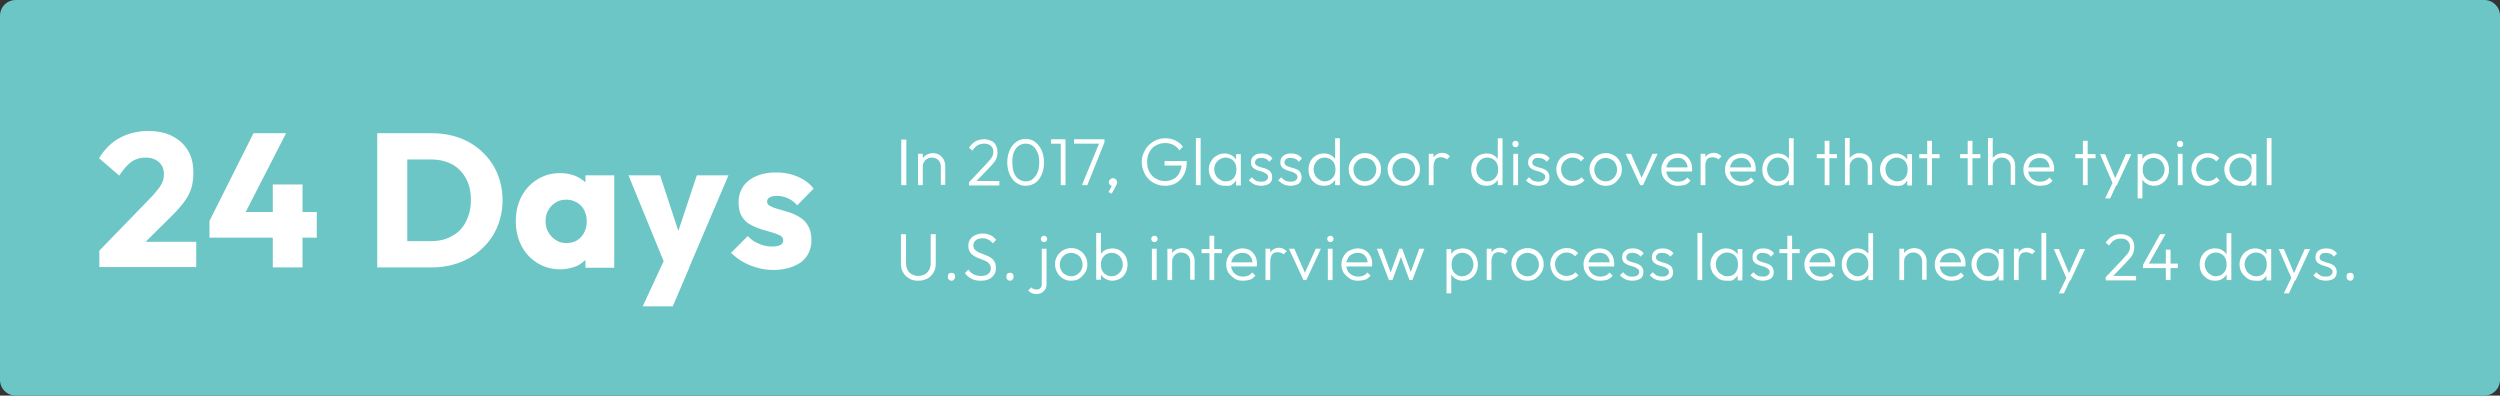<svg xmlns="http://www.w3.org/2000/svg" xmlns:xlink="http://www.w3.org/1999/xlink" viewBox="0 0 790 125" xmlns:v="https://vecta.io/nano"><rect x="0" y="0" width="790" height="125" fill="#333333" stroke="none"/><path d="M5,0h780c2.8,0,5,2.2,5,5v115c0,2.8-2.2,5-5,5H5c-2.8,0-5-2.2-5-5V5C0,2.2,2.2,0,5,0z" fill="#6dc6c6"/><path d="M31.4 79.2l16.3-16.8c1-1 1.7-2 2.4-2.8.6-.8 1.1-1.6 1.3-2.3.3-.7.4-1.5.4-2.2 0-1.6-.5-2.9-1.6-3.9-1.1-.9-2.4-1.4-4.1-1.4s-3.2.4-4.5 1.3-2.6 2.4-3.9 4.4L31.3 50c1.7-2.8 3.9-5 6.5-6.4s5.6-2.2 9-2.2c2.9 0 5.5.5 7.6 1.6 2.2 1.1 3.8 2.6 5 4.6s1.7 4.3 1.7 7c0 1.7-.2 3.3-.6 4.7s-1.1 2.8-2.1 4.2-2.3 2.9-3.9 4.5L43.1 79.3l-11.7-.1zm0 5.3v-5.3l8-2.8H62v8H31.4zm34.8-14.7l13.9-27.7h10.3L76.2 69.8h-10zm0 5.3v-5.3l3.1-2.8h30.8v8.1H66.2zm20 9.4V58.3h9.4v26.2h-9.4zm33 0V42.1h9.5v42.4h-9.5zm6.5 0v-8.3h10.4c2.6 0 4.8-.5 6.7-1.6 1.9-1 3.4-2.5 4.4-4.5 1-1.9 1.6-4.2 1.6-6.9 0-2.6-.5-4.9-1.6-6.9-1.1-1.9-2.5-3.4-4.4-4.4s-4.1-1.5-6.6-1.5h-10.7v-8.3h10.9c3.2 0 6.1.5 8.9 1.5 2.7 1 5.1 2.5 7.1 4.4s3.6 4.1 4.7 6.7 1.7 5.4 1.7 8.6c0 3.1-.6 5.9-1.7 8.5s-2.7 4.8-4.7 6.7-4.4 3.4-7 4.4c-2.7 1-5.6 1.6-8.8 1.6h-10.9zm51.2.6c-2.6 0-5-.7-7.1-2s-3.8-3.1-5-5.4-1.8-4.9-1.8-7.8.6-5.5 1.8-7.8 2.9-4.1 5-5.4 4.5-2 7.2-2c2 0 3.7.4 5.3 1.1 1.6.8 2.9 1.8 3.9 3.2a8.34 8.34 0 0 1 1.7 4.6v12.6a8.34 8.34 0 0 1-1.7 4.6c-1 1.3-2.3 2.4-3.8 3.2-1.7.7-3.5 1.1-5.5 1.1zm2-8.3c2 0 3.5-.6 4.7-1.9s1.8-2.9 1.8-5c0-1.3-.3-2.5-.8-3.5s-1.3-1.8-2.3-2.4-2.1-.9-3.4-.9c-1.2 0-2.4.3-3.3.9-1 .6-1.8 1.4-2.3 2.4-.6 1-.9 2.2-.9 3.5s.3 2.5.9 3.5 1.4 1.9 2.3 2.4c.9.7 2 1 3.3 1zm6.1 7.7v-7.9l1.4-7.1-1.4-7v-7.1h9.1v29.2H185zm25.6.2l-12-29.3h10l7.6 23.2h-3.7l7.7-23.2h10l-12.5 29.3h-7.1zm-7.5 12.1l8.8-19 5.9 6.8-5.2 12.2h-9.5zm41.3-11.5c-1.7 0-3.4-.2-5.1-.7s-3.2-1.1-4.6-1.9-2.6-1.8-3.7-2.8l5.3-5.3c1 1 2.1 1.9 3.5 2.4 1.3.6 2.7.9 4.4.9 1 0 1.8-.2 2.4-.5s.9-.8.9-1.4c0-.7-.3-1.2-1-1.6-.7-.3-1.6-.7-2.7-1l-3.4-1c-1.2-.4-2.3-.9-3.4-1.5s-2-1.5-2.6-2.6c-.7-1.1-1-2.6-1-4.4 0-1.9.5-3.5 1.4-4.9s2.3-2.5 4.1-3.3 3.9-1.2 6.3-1.2 4.7.4 6.8 1.3 3.8 2.1 5.1 3.8l-5.2 5.3c-.9-1.1-2-1.9-3.1-2.3-1.1-.5-2.2-.7-3.3-.7-1 0-1.8.2-2.3.5s-.8.7-.8 1.3.3 1.1 1 1.4c.7.4 1.6.7 2.6 1l3.4 1c1.2.4 2.3.9 3.4 1.6s2 1.6 2.6 2.8c.7 1.1 1 2.6 1 4.5 0 2.8-1.1 5.1-3.2 6.8-2.3 1.6-5.2 2.5-8.8 2.5z" enable-background="new" fill="#fff"/><g enable-background="new" fill="#fff"><path d="M284.8 58.5V44.1h1.6v14.4h-1.6z"/><use xlink:href="#B"/><path d="M306.2 57.6l5.3-5.6 1.5-1.7c.3-.4.6-.9.7-1.2.1-.4.2-.8.2-1.1 0-.8-.3-1.5-.8-1.9-.5-.5-1.2-.7-2.1-.7a4.65 4.65 0 0 0-2.1.5c-.6.4-1.1.9-1.6 1.7l-1.1-.9c.6-.9 1.3-1.6 2-2a5.68 5.68 0 0 1 2.7-.7c.9 0 1.6.2 2.3.5a2.94 2.94 0 0 1 1.5 1.4c.3.6.5 1.3.5 2.2 0 .6-.1 1.1-.2 1.6-.2.5-.4 1-.8 1.5a20.93 20.93 0 0 1-1.6 1.8l-4.5 4.7-1.9-.1zm0 .9v-.9l1.3-.4h8.3v1.4h-9.6zm17.9.2c-1.1 0-2-.3-2.9-.9s-1.6-1.5-2.1-2.6-.8-2.4-.8-3.9.3-2.8.8-3.9 1.2-2 2.1-2.6 1.8-.9 2.9-.9 2.1.3 2.9.9a6.89 6.89 0 0 1 2.1 2.6c.5 1.1.8 2.4.8 4 0 1.5-.3 2.8-.8 3.9s-1.2 2-2.1 2.6c-.9.5-1.8.8-2.9.8zm0-1.4c.8 0 1.6-.2 2.2-.7s1.1-1.1 1.5-2 .6-2 .6-3.3-.2-2.4-.6-3.2c-.4-.9-.9-1.6-1.5-2-.6-.5-1.4-.7-2.2-.7s-1.5.2-2.2.7-1.1 1.1-1.5 2-.5 2-.5 3.2c0 1.3.2 2.4.5 3.3.4.9.9 1.6 1.5 2s1.4.7 2.2.7zm8-11.9V44h4.4v1.4h-4.4zm3.1 13.1V44.1h1.5v14.4h-1.5zm4.2-13.1V44h9.6v1l-.7.4h-8.9zm2.5 13.1l5.6-13.6 1.5.1-5.4 13.5h-1.7zm8.4 2.2l1.2-2.3.5-.1c-.1.1-.1.2-.2.3s-.2.1-.4.1c-.3 0-.5-.1-.7-.3s-.3-.5-.3-.8.1-.6.4-.9c.2-.2.5-.4.9-.4.3 0 .6.1.9.4.2.2.4.5.4.9 0 .1 0 .3-.1.5 0 .2-.2.4-.3.7l-1.3 2.4-1-.5zm17.8-2c-1 0-2-.2-2.9-.6s-1.7-.9-2.3-1.6a6.08 6.08 0 0 1-1.5-2.4c-.4-.9-.6-1.9-.6-2.9s.2-2 .6-2.9.9-1.7 1.6-2.4 1.4-1.2 2.3-1.6 1.9-.6 2.9-.6c1.2 0 2.2.2 3.2.7s1.8 1.1 2.4 2l-1.1 1.1c-.5-.7-1.1-1.3-1.9-1.7s-1.7-.6-2.6-.6c-1.1 0-2.1.3-3 .8s-1.5 1.2-2 2.1-.7 1.9-.7 3.1c0 1.1.2 2.2.7 3.1s1.1 1.6 2 2.1c.8.5 1.8.8 2.9.8s2-.2 2.8-.7c.8-.4 1.4-1.1 1.8-1.9a6.64 6.64 0 0 0 .7-3l.9.7H368v-1.4h7v.2c0 1.6-.3 3-.9 4.1s-1.4 2-2.4 2.6-2.2.9-3.6.9zm9.8-.2V43.6h1.5v14.9h-1.5z"/><use xlink:href="#C"/><path d="M398.5 58.7c-.5 0-1-.1-1.5-.2s-.9-.4-1.3-.6l-1.1-.9 1-1c.4.5.8.8 1.3 1.1s1.1.3 1.7.3 1.2-.1 1.5-.4c.4-.3.6-.6.6-1s-.1-.7-.4-1l-1-.6c-.4-.1-.9-.3-1.3-.4-.5-.1-.9-.3-1.3-.5s-.8-.5-1-.8c-.3-.4-.4-.8-.4-1.4s.1-1 .4-1.5c.3-.4.7-.7 1.2-1 .5-.2 1.1-.3 1.8-.3s1.4.1 2 .4 1.1.7 1.4 1.2l-1 1c-.3-.4-.6-.7-1.1-.9s-.9-.3-1.5-.3-1.1.1-1.4.4c-.3.2-.5.6-.5 1s.1.7.4.9.6.4 1 .5.9.3 1.3.4c.5.1.9.3 1.3.5s.8.5 1 .9c.3.4.4.9.4 1.5 0 .9-.3 1.6-1 2.1-.6.3-1.4.6-2.5.6zm9.3 0c-.5 0-1-.1-1.5-.2s-.9-.4-1.3-.6l-1.1-.9 1-1c.4.5.8.8 1.3 1.1.5.2 1.1.3 1.7.3s1.2-.1 1.5-.4c.4-.3.6-.6.6-1s-.1-.7-.4-1l-1-.6c-.4-.1-.9-.3-1.3-.4s-.9-.3-1.3-.5-.8-.5-1-.8c-.3-.4-.4-.8-.4-1.4s.1-1 .4-1.5c.3-.4.7-.7 1.2-1 .5-.2 1.1-.3 1.8-.3s1.4.1 2 .4 1.1.7 1.4 1.2l-1 1c-.3-.4-.6-.7-1.1-.9-.4-.2-.9-.3-1.5-.3s-1.1.1-1.4.4c-.3.2-.5.6-.5 1s.1.7.4.9.6.4 1 .5.8.3 1.3.4.9.3 1.3.5.8.5 1 .9.4.9.4 1.5c0 .9-.3 1.6-1 2.1-.5.3-1.4.6-2.5.6zm10.5 0c-.9 0-1.8-.2-2.5-.7-.7-.4-1.3-1.1-1.7-1.8-.4-.8-.6-1.6-.6-2.6s.2-1.9.6-2.6c.4-.8 1-1.4 1.7-1.8.7-.5 1.6-.7 2.5-.7.7 0 1.4.1 2 .4s1.1.7 1.5 1.2.6 1.2.7 1.9v3.1c-.1.7-.3 1.3-.7 1.9-.4.5-.9 1-1.5 1.3s-1.3.4-2 .4zm.3-1.4c.7 0 1.3-.2 1.8-.5s.9-.8 1.2-1.3c.3-.6.4-1.2.4-1.9s-.1-1.4-.4-2a3.04 3.04 0 0 0-1.2-1.3c-.5-.3-1.1-.5-1.8-.5s-1.3.2-1.8.5-.9.8-1.2 1.3c-.3.6-.5 1.2-.5 1.9s.2 1.4.5 1.9c.3.6.7 1 1.3 1.3.4.4 1 .6 1.7.6zm4.8 1.2h-1.5v-2.6l.3-2.4-.3-2.4v-7.4h1.5v14.8zm7.9.2c-1 0-1.8-.2-2.6-.7s-1.4-1.1-1.8-1.9c-.5-.8-.7-1.7-.7-2.6 0-1 .2-1.8.7-2.6s1.1-1.4 1.8-1.8c.8-.5 1.6-.7 2.6-.7s1.8.2 2.6.7c.8.4 1.4 1.1 1.8 1.8.5.8.7 1.6.7 2.6s-.2 1.9-.7 2.6c-.5.8-1.1 1.4-1.8 1.9-.8.5-1.7.7-2.6.7zm0-1.4c.7 0 1.3-.2 1.8-.5a4.04 4.04 0 0 0 1.3-1.3c.3-.5.5-1.2.5-1.9s-.2-1.3-.5-1.9-.7-1-1.3-1.3-1.2-.5-1.8-.5-1.3.2-1.8.5a4.04 4.04 0 0 0-1.3 1.3c-.3.5-.5 1.2-.5 1.9s.2 1.4.5 1.9c.3.6.7 1 1.3 1.3.5.3 1.1.5 1.8.5zm12.3 1.4c-1 0-1.8-.2-2.6-.7s-1.4-1.1-1.8-1.9c-.5-.8-.7-1.7-.7-2.6 0-1 .2-1.8.7-2.6s1.1-1.4 1.8-1.8c.8-.5 1.6-.7 2.6-.7s1.8.2 2.6.7c.8.4 1.4 1.1 1.8 1.8.5.8.7 1.6.7 2.6s-.2 1.9-.7 2.6c-.5.8-1.1 1.4-1.8 1.9-.8.5-1.6.7-2.6.7zm0-1.4c.7 0 1.3-.2 1.8-.5a4.04 4.04 0 0 0 1.3-1.3c.3-.5.5-1.2.5-1.9s-.2-1.3-.5-1.9-.7-1-1.3-1.3-1.2-.5-1.8-.5-1.3.2-1.8.5a4.04 4.04 0 0 0-1.3 1.3c-.3.5-.5 1.2-.5 1.9s.2 1.4.5 1.9c.3.6.7 1 1.3 1.3.5.3 1.1.5 1.8.5z"/><use xlink:href="#D"/><path d="M469.7 58.7c-.9 0-1.8-.2-2.5-.7s-1.3-1.1-1.7-1.8c-.4-.8-.6-1.6-.6-2.6s.2-1.9.6-2.6c.4-.8 1-1.4 1.7-1.8s1.6-.7 2.5-.7c.7 0 1.4.1 2 .4s1.1.7 1.5 1.2.6 1.2.7 1.9v3.1c-.1.7-.3 1.3-.7 1.9-.4.5-.9 1-1.5 1.3s-1.2.4-2 .4zm.3-1.4c.7 0 1.3-.2 1.8-.5s.9-.8 1.2-1.3c.3-.6.4-1.2.4-1.9s-.1-1.4-.4-2a3.04 3.04 0 0 0-1.2-1.3c-.5-.3-1.1-.5-1.8-.5s-1.3.2-1.8.5-.9.8-1.2 1.3c-.3.6-.5 1.2-.5 1.9s.2 1.4.5 1.9c.3.6.7 1 1.3 1.3.4.4 1 .6 1.7.6zm4.8 1.2h-1.5v-2.6l.3-2.4-.3-2.4v-7.4h1.5v14.8zm4.1-12c-.3 0-.5-.1-.7-.3a1.08 1.08 0 0 1-.3-.7c0-.3.1-.5.3-.7s.4-.3.7-.3.6.1.7.3c.2.2.3.4.3.7s-.1.5-.3.7c-.1.2-.3.3-.7.3zm-.7 12v-9.9h1.5v9.9h-1.5zm7.9.2c-.5 0-1-.1-1.5-.2s-.9-.4-1.3-.6-.8-.6-1.1-.9l1-1c.4.5.8.8 1.3 1.1.5.2 1.1.3 1.7.3s1.2-.1 1.5-.4.6-.6.6-1-.1-.7-.4-1l-1-.6c-.4-.1-.9-.3-1.3-.4-.5-.1-.9-.3-1.3-.5s-.8-.5-1-.8c-.3-.4-.4-.8-.4-1.4s.1-1 .4-1.5c.3-.4.7-.7 1.2-1 .5-.2 1.1-.3 1.8-.3s1.4.1 2 .4 1.1.7 1.4 1.2l-1 1c-.3-.4-.6-.7-1.1-.9s-.9-.3-1.5-.3-1.1.1-1.4.4-.5.6-.5 1 .1.7.4.9.6.4 1 .5.9.3 1.3.4c.5.1.9.3 1.3.5s.8.5 1 .9c.3.4.4.9.4 1.5 0 .9-.3 1.6-1 2.1-.5.3-1.4.6-2.5.6zm10.8 0c-1 0-1.8-.2-2.6-.7s-1.4-1.1-1.8-1.9-.7-1.7-.7-2.6.2-1.8.7-2.6c.4-.8 1.1-1.4 1.8-1.8.8-.4 1.6-.7 2.6-.7.8 0 1.5.1 2.1.4s1.2.7 1.6 1.2l-1 1a2.73 2.73 0 0 0-1.2-.9c-.5-.2-1-.3-1.5-.3-.7 0-1.3.2-1.8.5a4.04 4.04 0 0 0-1.3 1.3c-.3.6-.5 1.2-.5 1.9s.2 1.4.5 1.9c.3.6.7 1 1.3 1.3.5.3 1.2.5 1.8.5s1.1-.1 1.6-.3a2.73 2.73 0 0 0 1.2-.9l1 1c-.5.5-1 .9-1.7 1.2s-1.3.5-2.1.5zm10.5 0c-1 0-1.8-.2-2.6-.7s-1.4-1.1-1.8-1.9-.7-1.7-.7-2.6c0-1 .2-1.8.7-2.6s1.1-1.4 1.8-1.8a5.28 5.28 0 0 1 2.6-.7c1 0 1.8.2 2.6.7.8.4 1.4 1.1 1.8 1.8.5.8.7 1.6.7 2.6s-.2 1.9-.7 2.6c-.5.8-1.1 1.4-1.8 1.9s-1.6.7-2.6.7zm0-1.4c.7 0 1.3-.2 1.8-.5a4.04 4.04 0 0 0 1.3-1.3c.3-.6.5-1.2.5-1.9s-.2-1.3-.5-1.9-.7-1-1.3-1.3-1.2-.5-1.8-.5c-.7 0-1.3.2-1.8.5a4.04 4.04 0 0 0-1.3 1.3c-.3.6-.5 1.2-.5 1.9s.2 1.4.5 1.9c.3.6.7 1 1.3 1.3.5.3 1.2.5 1.8.5zm10.9 1.2l-4.6-9.9h1.7l3.8 8.6h-.9l3.9-8.6h1.6l-4.6 9.9h-.9z"/><use xlink:href="#E"/><path d="M537.4 58.5v-9.9h1.5v9.9h-1.5zm1.4-5.8l-.6-.3c0-1.3.3-2.3.9-3s1.4-1.1 2.5-1.1c.5 0 .9.1 1.3.3a4.44 4.44 0 0 1 1.1.8l-1 1c-.2-.3-.5-.4-.8-.5s-.6-.2-1-.2c-.8 0-1.4.2-1.8.7-.3.7-.6 1.4-.6 2.3zm11.5 6c-1 0-1.9-.2-2.6-.7-.8-.4-1.4-1.1-1.9-1.8-.5-.8-.7-1.7-.7-2.6 0-1 .2-1.8.7-2.6.4-.8 1-1.4 1.8-1.8s1.6-.7 2.6-.7c.9 0 1.7.2 2.4.6s1.2 1 1.6 1.7.6 1.6.6 2.5v.4c0 .1 0 .3-.1.5h-8.5v-1.3h7.7l-.5.5c0-.7-.1-1.3-.4-1.9-.3-.5-.6-.9-1.1-1.2s-1.1-.4-1.7-.4c-.7 0-1.3.2-1.9.5a3.04 3.04 0 0 0-1.2 1.3c-.3.6-.5 1.2-.5 1.9 0 .8.2 1.4.5 2s.8 1 1.3 1.3c.6.3 1.2.5 2 .5.6 0 1.1-.1 1.6-.3s.9-.5 1.3-1l1 1c-.5.6-1 1-1.7 1.3-.8.2-1.5.3-2.3.3zm11.4 0c-.9 0-1.8-.2-2.5-.7s-1.3-1.1-1.7-1.8c-.4-.8-.6-1.6-.6-2.6s.2-1.9.6-2.6c.4-.8 1-1.4 1.7-1.8s1.6-.7 2.5-.7c.7 0 1.4.1 2 .4s1.1.7 1.5 1.2.6 1.2.7 1.9v3.1c-.1.7-.3 1.3-.7 1.9-.4.5-.9 1-1.5 1.3s-1.3.4-2 .4zm.2-1.4c.7 0 1.3-.2 1.8-.5s.9-.8 1.2-1.3c.3-.6.4-1.2.4-1.9s-.1-1.4-.4-2a3.04 3.04 0 0 0-1.2-1.3c-.5-.3-1.1-.5-1.8-.5s-1.3.2-1.8.5-.9.8-1.2 1.3c-.3.6-.5 1.2-.5 1.9s.2 1.4.5 1.9c.3.6.7 1 1.3 1.3.4.4 1.1.6 1.7.6zm4.9 1.2h-1.5v-2.6l.3-2.4-.3-2.4v-7.4h1.5v14.8zm7.3-8.5v-1.3h6.4V50h-6.4zm2.5 8.5v-14h1.5v14h-1.5zm6.4 0V43.6h1.5v14.9H583zm7.2 0v-5.8c0-.9-.3-1.6-.8-2.1s-1.2-.8-2-.8c-.6 0-1.1.1-1.5.4a2.41 2.41 0 0 0-1 1c-.3.4-.4.9-.4 1.5l-.7-.4c0-.7.2-1.4.5-2s.8-1 1.4-1.4 1.3-.5 2-.5 1.4.2 2 .5 1 .8 1.4 1.4a4.65 4.65 0 0 1 .5 2.1v6h-1.4zm8.9.2c-.9 0-1.8-.2-2.5-.7a7.69 7.69 0 0 1-1.8-1.8c-.4-.8-.7-1.6-.7-2.6s.2-1.9.7-2.6c.4-.8 1-1.4 1.8-1.8s1.6-.7 2.5-.7c.8 0 1.4.2 2 .5s1.1.7 1.5 1.3.6 1.2.7 1.9v3.1c-.1.7-.3 1.3-.7 1.9s-.9 1-1.4 1.3-1.3.2-2.1.2zm.3-1.4c1 0 1.9-.3 2.5-1s.9-1.6.9-2.7c0-.7-.1-1.4-.4-2a3.04 3.04 0 0 0-1.2-1.3c-.5-.3-1.1-.5-1.8-.5s-1.3.2-1.8.5a4.04 4.04 0 0 0-1.3 1.3c-.3.6-.5 1.2-.5 1.9s.2 1.4.5 1.9c.3.6.7 1 1.3 1.3s1.1.6 1.8.6zm3.3 1.2v-2.6l.3-2.4-.3-2.4v-2.4h1.5v9.9h-1.5zm3.8-8.5v-1.3h6.4V50h-6.4zm2.5 8.5v-14h1.5v14H609zm10.4-8.5v-1.3h6.4V50h-6.4zm2.4 8.5v-14h1.5v14h-1.5zm6.4 0V43.6h1.5v14.9h-1.5zm7.2 0v-5.8c0-.9-.3-1.6-.8-2.1s-1.2-.8-2-.8c-.6 0-1.1.1-1.5.4a2.41 2.41 0 0 0-1 1c-.3.4-.4.9-.4 1.5l-.7-.4c0-.7.2-1.4.5-2s.8-1 1.4-1.4c.6-.3 1.3-.5 2-.5s1.4.2 2 .5 1 .8 1.4 1.4a4.65 4.65 0 0 1 .5 2.1v6h-1.4z"/><use xlink:href="#E" x="114.4"/><path d="M655.8 50v-1.3h6.4V50h-6.4zm2.4 8.5v-14h1.5v14h-1.5z"/><use xlink:href="#F"/><path d="M675.5 62.7v-14h1.5v2.5l-.3 2.4.3 2.4v6.7h-1.5zm5.1-4c-.8 0-1.4-.2-2-.5s-1.1-.7-1.5-1.3c-.4-.5-.6-1.2-.7-1.9v-3c.1-.7.3-1.4.7-1.9s.9-1 1.5-1.2 1.3-.4 2-.4c.9 0 1.7.2 2.5.7.7.5 1.3 1.1 1.7 1.8.4.8.6 1.7.6 2.6 0 1-.2 1.8-.6 2.6s-1 1.4-1.7 1.8c-.7.5-1.6.7-2.5.7zm-.2-1.4c.7 0 1.3-.2 1.8-.5a4.04 4.04 0 0 0 1.3-1.3c.3-.6.5-1.2.5-1.9s-.2-1.4-.5-1.9a3.04 3.04 0 0 0-1.2-1.3c-.5-.3-1.1-.5-1.8-.5s-1.3.2-1.8.5-.9.8-1.2 1.3c-.3.6-.4 1.2-.4 1.9s.1 1.4.4 1.9a3.04 3.04 0 0 0 1.2 1.3c.4.3 1 .5 1.7.5zm8.5-10.8c-.3 0-.5-.1-.7-.3a1.08 1.08 0 0 1-.3-.7c0-.3.1-.5.3-.7s.4-.3.7-.3.6.1.7.3c.2.2.3.4.3.7s-.1.5-.3.7-.3.3-.7.3zm-.7 12v-9.9h1.5v9.9h-1.5zm9.4.2c-1 0-1.8-.2-2.6-.7s-1.4-1.1-1.8-1.9-.7-1.7-.7-2.6.2-1.8.7-2.6c.4-.8 1.1-1.4 1.8-1.8.8-.4 1.6-.7 2.6-.7.8 0 1.5.1 2.1.4s1.2.7 1.6 1.2l-1 1a2.73 2.73 0 0 0-1.2-.9c-.5-.2-1-.3-1.5-.3-.7 0-1.3.2-1.8.5a4.04 4.04 0 0 0-1.3 1.3c-.3.6-.5 1.2-.5 1.9s.2 1.4.5 1.9c.3.6.7 1 1.3 1.3.5.3 1.2.5 1.8.5s1.1-.1 1.6-.3a2.73 2.73 0 0 0 1.2-.9l1 1c-.5.5-1 .9-1.7 1.2-.7.4-1.4.5-2.1.5zm10.3 0c-.9 0-1.8-.2-2.5-.7a7.69 7.69 0 0 1-1.8-1.8c-.4-.8-.7-1.6-.7-2.6s.2-1.9.7-2.6c.4-.8 1-1.4 1.8-1.8s1.6-.7 2.5-.7c.8 0 1.4.2 2 .5s1.1.7 1.5 1.3.6 1.2.7 1.9v3.1c-.1.7-.3 1.3-.7 1.9s-.9 1-1.4 1.3-1.3.2-2.1.2zm.2-1.4c1 0 1.9-.3 2.5-1s.9-1.6.9-2.7c0-.7-.1-1.4-.4-2a3.04 3.04 0 0 0-1.2-1.3c-.5-.3-1.1-.5-1.8-.5s-1.3.2-1.8.5a4.04 4.04 0 0 0-1.3 1.3c-.3.6-.5 1.2-.5 1.9s.2 1.4.5 1.9c.3.6.7 1 1.3 1.3s1.2.6 1.8.6zm3.4 1.2v-2.6l.3-2.4-.3-2.4v-2.4h1.5v9.9h-1.5zm4.8 0V43.6h1.5v14.9h-1.5z"/></g><g enable-background="new" fill="#fff"><path d="M290.1 88.7c-1.1 0-2-.2-2.8-.7s-1.5-1.1-1.9-1.9c-.5-.8-.7-1.7-.7-2.8V74h1.6v9.2a4.65 4.65 0 0 0 .5 2.1 3.16 3.16 0 0 0 1.4 1.4c.6.3 1.3.5 2 .5s1.4-.2 2-.5 1-.8 1.4-1.4a4.65 4.65 0 0 0 .5-2.1V74h1.6v9.3c0 1-.2 1.9-.7 2.8-.5.8-1.1 1.5-1.9 1.9a6.3 6.3 0 0 1-3 .7z"/><use xlink:href="#G"/><path d="M309.9 88.7c-1.1 0-2.1-.2-2.9-.6s-1.5-1-2.1-1.8l1.1-1.1c.5.7 1.1 1.2 1.7 1.5s1.4.5 2.3.5 1.7-.2 2.2-.6c.6-.4.9-1 .9-1.7 0-.6-.1-1-.4-1.4s-.6-.7-1-.9-.9-.4-1.4-.6l-1.5-.6c-.5-.2-1-.5-1.4-.8s-.8-.7-1-1.2c-.3-.5-.4-1.1-.4-1.8 0-.8.2-1.5.6-2 .4-.6.9-1 1.6-1.3s1.4-.5 2.3-.5 1.8.2 2.5.5a6.55 6.55 0 0 1 1.8 1.5l-1.1 1.1c-.4-.5-.9-1-1.5-1.2-.5-.3-1.1-.4-1.8-.4-.8 0-1.5.2-2 .6s-.8.9-.8 1.6c0 .5.1 1 .4 1.3s.6.6 1 .8.9.4 1.4.6l1.5.6c.5.2 1 .5 1.4.8s.8.7 1 1.2c.3.5.4 1.1.4 1.9 0 1.2-.4 2.2-1.3 2.9-.9.8-2 1.1-3.5 1.1z"/><use xlink:href="#G" x="18.5"/><path d="M327.5 92.9c-.6 0-1.1-.1-1.5-.3a4.44 4.44 0 0 1-1.1-.8l1-1c.2.3.4.4.7.5s.5.2.9.2c.5 0 .9-.1 1.2-.4s.5-.7.5-1.3V78.6h1.5v11.1c0 .7-.1 1.3-.4 1.7-.3.5-.7.8-1.1 1.1a3.53 3.53 0 0 1-1.7.4zm2.4-16.4c-.3 0-.5-.1-.7-.3a1.08 1.08 0 0 1-.3-.7c0-.3.1-.5.3-.7s.4-.3.7-.3.6.1.7.3c.2.2.3.4.3.7s-.1.5-.3.7-.4.3-.7.3zm8.6 12.2c-1 0-1.8-.2-2.6-.7s-1.4-1.1-1.8-1.9c-.5-.8-.7-1.7-.7-2.6 0-1 .2-1.8.7-2.6s1.1-1.4 1.8-1.8a5.28 5.28 0 0 1 2.6-.7c1 0 1.8.2 2.6.7.8.4 1.4 1.1 1.8 1.8.5.8.7 1.6.7 2.6s-.2 1.9-.7 2.6c-.5.8-1.1 1.4-1.8 1.9s-1.6.7-2.6.7zm0-1.4c.7 0 1.3-.2 1.8-.5a4.04 4.04 0 0 0 1.3-1.3c.3-.5.5-1.2.5-1.9s-.2-1.3-.5-1.9-.7-1-1.3-1.3-1.2-.5-1.8-.5-1.3.2-1.8.5a4.04 4.04 0 0 0-1.3 1.3c-.3.6-.5 1.2-.5 1.9s.2 1.4.5 1.9c.3.6.7 1 1.3 1.3.5.3 1.2.5 1.8.5zm7.9 1.2V73.6h1.5V81l-.3 2.4.3 2.4v2.6h-1.5zm5.1.2c-.8 0-1.4-.2-2-.5s-1.1-.7-1.5-1.3c-.4-.5-.6-1.2-.7-1.9v-3c.1-.7.3-1.4.7-1.9s.9-1 1.5-1.2 1.3-.4 2-.4c.9 0 1.7.2 2.5.7s1.3 1.1 1.7 1.8c.4.8.6 1.7.6 2.6 0 1-.2 1.8-.6 2.6s-1 1.4-1.7 1.8-1.6.7-2.5.7zm-.3-1.4c.7 0 1.3-.2 1.8-.5a4.04 4.04 0 0 0 1.3-1.3c.3-.6.5-1.2.5-1.9s-.2-1.4-.5-1.9a3.04 3.04 0 0 0-1.2-1.3c-.5-.3-1.1-.5-1.8-.5s-1.3.2-1.8.5-.9.8-1.2 1.3c-.3.6-.4 1.2-.4 1.9s.1 1.4.4 1.9a3.04 3.04 0 0 0 1.2 1.3c.5.3 1.1.5 1.7.5zm13.6-10.8c-.3 0-.5-.1-.7-.3a1.08 1.08 0 0 1-.3-.7c0-.3.1-.5.3-.7s.4-.3.7-.3.6.1.7.3c.2.2.3.4.3.7s-.1.5-.3.7-.4.3-.7.3zm-.8 12v-9.9h1.5v9.9H364z"/><use xlink:href="#B" x="78.8" y="30"/><path d="M379.7 80v-1.3h6.4V80h-6.4zm2.5 8.5v-14h1.5v14h-1.5zm10.5.2c-1 0-1.9-.2-2.6-.7s-1.4-1.1-1.9-1.8c-.5-.8-.7-1.7-.7-2.6 0-1 .2-1.8.7-2.6.4-.8 1-1.4 1.8-1.8s1.6-.7 2.6-.7c.9 0 1.7.2 2.4.6s1.2 1 1.6 1.7.6 1.6.6 2.5v.4c0 .1 0 .3-.1.5h-8.5v-1.3h7.7l-.5.5c0-.7-.1-1.3-.4-1.9-.3-.5-.6-.9-1.1-1.2s-1.1-.4-1.7-.4c-.7 0-1.3.2-1.9.5a3.04 3.04 0 0 0-1.2 1.3c-.3.6-.5 1.2-.5 1.9 0 .8.2 1.4.5 2s.8 1 1.3 1.3c.6.3 1.2.5 2 .5.6 0 1.1-.1 1.6-.3s.9-.5 1.3-1l1 1c-.5.6-1 1-1.7 1.3-.7.2-1.5.3-2.3.3z"/><use xlink:href="#D" x="-51.6" y="30"/><path d="M411.9 88.5l-4.6-9.9h1.7l3.8 8.6h-.9l3.9-8.6h1.6l-4.6 9.9h-.9zm8.5-12c-.3 0-.5-.1-.7-.3a1.08 1.08 0 0 1-.3-.7c0-.3.1-.5.3-.7s.4-.3.7-.3.6.1.7.3c.2.2.3.4.3.7s-.1.5-.3.7-.4.3-.7.3zm-.8 12v-9.9h1.5v9.9h-1.5zm9.5.2c-1 0-1.9-.2-2.6-.7s-1.4-1.1-1.9-1.8c-.5-.8-.7-1.7-.7-2.6 0-1 .2-1.8.7-2.6.4-.8 1-1.4 1.8-1.8s1.6-.7 2.6-.7c.9 0 1.7.2 2.4.6s1.2 1 1.6 1.7.6 1.6.6 2.5v.4c0 .1 0 .3-.1.5H425v-1.3h7.7l-.5.5c0-.7-.1-1.3-.4-1.9-.3-.5-.6-.9-1.1-1.2s-1.1-.4-1.7-.4c-.7 0-1.3.2-1.9.5a3.04 3.04 0 0 0-1.2 1.3c-.3.6-.5 1.2-.5 1.9 0 .8.2 1.4.5 2s.8 1 1.3 1.3c.6.3 1.2.5 2 .5.6 0 1.1-.1 1.6-.3s.9-.5 1.3-1l1 1c-.5.6-1 1-1.7 1.3-.8.2-1.6.3-2.3.3zm9.8-.2l-3.8-9.9h1.6l3 8.2h-.5l3-8.2h.9l3 8.2h-.6l3-8.2h1.6l-3.8 9.9h-.9l-3-8.1h.6l-3 8.1h-1.1zm18.2 4.2v-14h1.5v2.5l-.3 2.4.3 2.4v6.7h-1.5zm5.1-4c-.8 0-1.4-.2-2-.5s-1.1-.7-1.5-1.3-.6-1.2-.7-1.9v-3c.1-.7.3-1.4.7-1.9s.9-1 1.5-1.2 1.3-.4 2-.4c.9 0 1.7.2 2.5.7.7.5 1.3 1.1 1.7 1.8.4.8.6 1.7.6 2.6 0 1-.2 1.8-.6 2.6s-1 1.4-1.7 1.8c-.7.5-1.6.7-2.5.7zm-.2-1.4c.7 0 1.3-.2 1.8-.5a4.04 4.04 0 0 0 1.3-1.3c.3-.6.5-1.2.5-1.9s-.2-1.4-.5-1.9a3.04 3.04 0 0 0-1.2-1.3c-.5-.3-1.1-.5-1.8-.5s-1.3.2-1.8.5-.9.8-1.2 1.3c-.3.6-.4 1.2-.4 1.9s.1 1.4.4 1.9a3.04 3.04 0 0 0 1.2 1.3c.4.3 1 .5 1.7.5z"/><use xlink:href="#D" x="18.3" y="30"/><path d="M482.7 88.7c-1 0-1.8-.2-2.6-.7s-1.4-1.1-1.8-1.9-.7-1.7-.7-2.6c0-1 .2-1.8.7-2.6s1.1-1.4 1.8-1.8a5.28 5.28 0 0 1 2.6-.7c1 0 1.8.2 2.6.7.8.4 1.4 1.1 1.8 1.8.5.8.7 1.6.7 2.6s-.2 1.9-.7 2.6c-.5.8-1.1 1.4-1.8 1.9s-1.7.7-2.6.7zm0-1.4c.7 0 1.3-.2 1.8-.5a4.04 4.04 0 0 0 1.3-1.3c.3-.6.5-1.2.5-1.9s-.2-1.3-.5-1.9-.7-1-1.3-1.3-1.2-.5-1.8-.5c-.7 0-1.3.2-1.8.5a4.04 4.04 0 0 0-1.3 1.3c-.3.6-.5 1.2-.5 1.9s.2 1.4.5 1.9c.3.6.7 1 1.3 1.3.5.3 1.1.5 1.8.5zm12.3 1.4c-1 0-1.8-.2-2.6-.7s-1.4-1.1-1.8-1.9-.7-1.7-.7-2.6.2-1.8.7-2.6c.4-.8 1.1-1.4 1.8-1.8.8-.4 1.6-.7 2.6-.7.8 0 1.5.1 2.1.4s1.2.7 1.6 1.2l-1 1a2.73 2.73 0 0 0-1.2-.9c-.5-.2-1-.3-1.5-.3-.7 0-1.3.2-1.8.5a4.04 4.04 0 0 0-1.3 1.3c-.3.6-.5 1.2-.5 1.9s.2 1.4.5 1.9c.3.6.7 1 1.3 1.3.5.3 1.2.5 1.8.5s1.1-.1 1.6-.3a2.73 2.73 0 0 0 1.2-.9l1 1c-.5.5-1 .9-1.7 1.2-.6.4-1.3.5-2.1.5zm10.6 0c-1 0-1.9-.2-2.6-.7-.8-.4-1.4-1.1-1.9-1.8-.5-.8-.7-1.7-.7-2.6 0-1 .2-1.8.7-2.6.4-.8 1-1.4 1.8-1.8s1.6-.7 2.6-.7c.9 0 1.7.2 2.4.6s1.2 1 1.6 1.7.6 1.6.6 2.5v.4c0 .1 0 .3-.1.5h-8.5v-1.3h7.7l-.5.5c0-.7-.1-1.3-.4-1.9-.3-.5-.6-.9-1.1-1.2s-1.1-.4-1.7-.4c-.7 0-1.3.2-1.9.5a3.04 3.04 0 0 0-1.2 1.3c-.3.6-.5 1.2-.5 1.9 0 .8.2 1.4.5 2s.8 1 1.3 1.3c.6.3 1.2.5 2 .5.6 0 1.1-.1 1.6-.3s.9-.5 1.3-1l1 1c-.5.6-1 1-1.7 1.3-.7.2-1.5.3-2.3.3zm10.2 0c-.5 0-1-.1-1.5-.2s-.9-.4-1.3-.6-.8-.6-1.1-.9l1-1c.4.5.8.8 1.3 1.1s1.1.3 1.7.3 1.2-.1 1.5-.4c.4-.3.6-.6.6-1s-.1-.7-.4-1l-1-.6c-.4-.1-.9-.3-1.3-.4-.5-.1-.9-.3-1.3-.5s-.8-.5-1-.8c-.3-.4-.4-.8-.4-1.4s.1-1 .4-1.5c.3-.4.7-.7 1.2-1 .5-.2 1.1-.3 1.8-.3s1.4.1 2 .4 1.1.7 1.4 1.2l-1 1c-.3-.4-.6-.7-1.1-.9s-.9-.3-1.5-.3-1.1.1-1.4.4c-.3.2-.5.6-.5 1s.1.7.4.9.6.4 1 .5.9.3 1.3.4c.5.1.9.3 1.3.5s.8.5 1 .9c.3.4.4.9.4 1.5 0 .9-.3 1.6-1 2.1-.5.3-1.4.6-2.5.6z"/><use xlink:href="#H"/><path d="M536.4 88.5V73.6h1.5v14.9h-1.5z"/><use xlink:href="#C" x="158.5" y="30"/><use xlink:href="#H" x="31.8"/><path d="M562.3 80v-1.3h6.4V80h-6.4zm2.5 8.5v-14h1.5v14h-1.5zm10.6.2c-1 0-1.9-.2-2.6-.7s-1.4-1.1-1.9-1.8-.7-1.7-.7-2.6c0-1 .2-1.8.7-2.6.4-.8 1-1.4 1.8-1.8s1.6-.7 2.6-.7c.9 0 1.7.2 2.4.6s1.2 1 1.6 1.7.6 1.6.6 2.5v.4c0 .1 0 .3-.1.5h-8.5v-1.3h7.7l-.5.5c0-.7-.1-1.3-.4-1.9-.3-.5-.6-.9-1.1-1.2s-1.1-.4-1.7-.4c-.7 0-1.3.2-1.9.5a3.04 3.04 0 0 0-1.2 1.3c-.3.6-.5 1.2-.5 1.9 0 .8.2 1.4.5 2s.8 1 1.3 1.3c.6.3 1.2.5 2 .5.6 0 1.1-.1 1.6-.3s.9-.5 1.3-1l1 1c-.5.6-1 1-1.7 1.3-.8.2-1.5.3-2.3.3zm11.4 0c-.9 0-1.8-.2-2.5-.7s-1.3-1.1-1.7-1.8c-.4-.8-.6-1.6-.6-2.6s.2-1.9.6-2.6c.4-.8 1-1.4 1.7-1.8s1.6-.7 2.5-.7c.7 0 1.4.1 2 .4s1.1.7 1.5 1.2.6 1.2.7 1.9v3.1c-.1.7-.3 1.3-.7 1.9-.4.5-.9 1-1.5 1.3s-1.3.4-2 .4zm.2-1.4c.7 0 1.3-.2 1.8-.5s.9-.8 1.2-1.3c.3-.6.4-1.2.4-1.9s-.1-1.4-.4-2a3.04 3.04 0 0 0-1.2-1.3c-.5-.3-1.1-.5-1.8-.5s-1.3.2-1.8.5-.9.8-1.2 1.3c-.3.6-.5 1.2-.5 1.9s.2 1.4.5 1.9c.3.6.7 1 1.3 1.3.4.4 1 .6 1.7.6zm4.9 1.2h-1.5v-2.6l.3-2.4-.3-2.4v-7.4h1.5v14.8zm8.3 0v-9.9h1.5v9.9h-1.5zm7.2 0v-5.8c0-.9-.3-1.6-.8-2.1s-1.2-.8-2-.8c-.6 0-1.1.1-1.5.4s-.8.6-1 1c-.3.4-.4.9-.4 1.5l-.7-.4c0-.7.2-1.4.5-2s.8-1 1.4-1.4c.6-.3 1.3-.5 2-.5.8 0 1.4.2 2 .5.6.4 1 .9 1.4 1.5.3.6.5 1.3.5 2v6h-1.4zm9.2.2c-1 0-1.9-.2-2.6-.7-.8-.4-1.4-1.1-1.9-1.8s-.7-1.7-.7-2.6c0-1 .2-1.8.7-2.6.4-.8 1-1.4 1.8-1.8s1.6-.7 2.6-.7c.9 0 1.7.2 2.4.6s1.2 1 1.6 1.7.6 1.6.6 2.5v.4c0 .1 0 .3-.1.5h-8.5v-1.3h7.7l-.5.5c0-.7-.1-1.3-.4-1.9-.3-.5-.6-.9-1.1-1.2s-1.1-.4-1.7-.4c-.7 0-1.3.2-1.9.5a3.04 3.04 0 0 0-1.2 1.3c-.3.6-.5 1.2-.5 1.9 0 .8.2 1.4.5 2s.8 1 1.3 1.3c.6.3 1.2.5 2 .5.6 0 1.1-.1 1.6-.3s.9-.5 1.3-1l1 1c-.5.6-1 1-1.7 1.3-.8.2-1.6.3-2.3.3zm11.4 0c-.9 0-1.8-.2-2.5-.7a7.69 7.69 0 0 1-1.8-1.8c-.4-.8-.7-1.6-.7-2.6s.2-1.9.7-2.6c.4-.8 1-1.4 1.8-1.8.7-.5 1.6-.7 2.5-.7.8 0 1.4.2 2 .5s1.1.7 1.5 1.3c.4.5.6 1.2.7 1.9v3.1c-.1.7-.3 1.3-.7 1.9s-.8 1-1.4 1.3-1.3.2-2.1.2zm.2-1.4c1 0 1.9-.3 2.5-1s.9-1.6.9-2.7c0-.7-.1-1.4-.4-2a3.04 3.04 0 0 0-1.2-1.3c-.5-.3-1.1-.5-1.8-.5s-1.3.2-1.8.5a4.04 4.04 0 0 0-1.3 1.3c-.3.6-.5 1.2-.5 1.9s.2 1.4.5 1.9.7 1 1.3 1.3c.5.4 1.1.6 1.8.6zm3.4 1.2v-2.6l.3-2.4-.3-2.4v-2.4h1.5v9.9h-1.5z"/><use xlink:href="#D" x="184.9" y="30"/><path d="M645.1 88.5V73.6h1.5v14.9h-1.5z"/><use xlink:href="#F" x="-14.6" y="30"/><path d="M665.4 87.6l5.3-5.6 1.5-1.7c.3-.4.6-.9.7-1.2.1-.4.2-.8.2-1.1 0-.8-.3-1.5-.8-1.9-.5-.5-1.2-.7-2.1-.7a4.65 4.65 0 0 0-2.1.5c-.6.4-1.1.9-1.6 1.7l-1.1-.9c.6-.9 1.3-1.6 2-2 .8-.5 1.7-.7 2.7-.7.9 0 1.6.2 2.3.5a2.94 2.94 0 0 1 1.5 1.4c.4.6.5 1.3.5 2.2 0 .6-.1 1.1-.2 1.6-.2.5-.4 1-.8 1.5a20.93 20.93 0 0 1-1.6 1.8l-4.5 4.7-1.9-.1zm0 .9v-.9l1.3-.4h8.3v1.4h-9.6zm11.8-4.8l5.4-9.7h1.7l-5.5 9.7h-1.6zm0 1v-1l.7-.4h10.3v1.4h-11zm7.2 3.8v-9.6h1.5v9.6h-1.5zm15.5.2c-.9 0-1.8-.2-2.5-.7s-1.3-1.1-1.7-1.8c-.4-.8-.6-1.6-.6-2.6s.2-1.9.6-2.6c.4-.8 1-1.4 1.7-1.8.7-.5 1.6-.7 2.5-.7.7 0 1.4.1 2 .4s1.1.7 1.5 1.2.6 1.2.7 1.9v3.1c-.1.7-.3 1.3-.7 1.9s-.9 1-1.5 1.3-1.2.4-2 .4zm.3-1.4c.7 0 1.3-.2 1.8-.5s.9-.8 1.2-1.3.4-1.2.4-1.9-.1-1.4-.4-2a3.04 3.04 0 0 0-1.2-1.3c-.5-.3-1.1-.5-1.8-.5s-1.3.2-1.8.5-.9.8-1.2 1.3c-.3.6-.5 1.2-.5 1.9s.2 1.4.5 1.9c.3.6.7 1 1.3 1.3.4.4 1 .6 1.7.6zm4.9 1.2h-1.5v-2.6l.3-2.4-.3-2.4v-7.4h1.5v14.8zm7.6.2c-.9 0-1.8-.2-2.5-.7a7.69 7.69 0 0 1-1.8-1.8c-.4-.8-.7-1.6-.7-2.6s.2-1.9.7-2.6c.4-.8 1-1.4 1.8-1.8.7-.5 1.6-.7 2.5-.7.8 0 1.4.2 2 .5s1.1.7 1.5 1.3c.4.5.6 1.2.7 1.9v3.1c-.1.7-.3 1.3-.7 1.9-.4.5-.9 1-1.4 1.3s-1.3.2-2.1.2zm.2-1.4c1 0 1.9-.3 2.5-1s.9-1.6.9-2.7c0-.7-.1-1.4-.4-2a3.04 3.04 0 0 0-1.2-1.3c-.5-.3-1.1-.5-1.8-.5s-1.3.2-1.8.5a4.04 4.04 0 0 0-1.3 1.3c-.3.6-.5 1.2-.5 1.9s.2 1.4.5 1.9c.3.6.7 1 1.3 1.3.5.4 1.1.6 1.8.6zm3.3 1.2v-2.6l.3-2.4-.3-2.4v-2.4h1.5v9.9h-1.5z"/><use xlink:href="#F" x="56.5" y="30"/><path d="M734.9 88.7c-.5 0-1-.1-1.5-.2s-.9-.4-1.3-.6-.8-.6-1.1-.9l1-1c.4.5.8.8 1.3 1.1s1.1.3 1.7.3 1.2-.1 1.5-.4.6-.6.6-1-.1-.7-.4-1l-1-.6c-.4-.1-.9-.3-1.3-.4s-.9-.3-1.3-.5-.8-.5-1-.8c-.3-.4-.4-.8-.4-1.4s.1-1 .4-1.5.7-.7 1.2-1c.5-.2 1.1-.3 1.8-.3s1.4.1 2 .4 1.1.7 1.4 1.2l-1 1c-.3-.4-.6-.7-1.1-.9-.4-.2-.9-.3-1.5-.3s-1.1.1-1.4.4-.5.6-.5 1 .1.7.4.9.6.4 1 .5.9.3 1.3.4c.5.1.9.3 1.3.5s.8.5 1 .9c.3.4.4.9.4 1.5 0 .9-.3 1.6-1 2.1-.5.3-1.4.6-2.5.6zm7.8 0c-.3 0-.6-.1-.9-.4-.2-.2-.3-.5-.3-.9s.1-.6.3-.9c.2-.2.5-.3.9-.3.3 0 .6.1.8.3s.3.5.3.9-.1.6-.3.9c-.1.3-.4.4-.8.4z"/></g><defs ><path id="B" d="M290.1 58.5v-9.9h1.5v9.9h-1.5zm7.2 0v-5.8c0-.9-.3-1.6-.8-2.1s-1.2-.8-2-.8c-.6 0-1.1.1-1.5.4a2.41 2.41 0 0 0-1 1c-.3.4-.4.9-.4 1.5l-.7-.4c0-.7.2-1.4.5-2s.8-1 1.4-1.4c.6-.3 1.3-.5 2-.5.8 0 1.4.2 2 .5.6.4 1 .9 1.4 1.5.3.6.5 1.3.5 2v6h-1.4z"/><path id="C" d="M387 58.7c-.9 0-1.8-.2-2.5-.7a7.69 7.69 0 0 1-1.8-1.8c-.4-.8-.7-1.6-.7-2.6s.2-1.9.7-2.6c.4-.8 1-1.4 1.8-1.8.7-.5 1.6-.7 2.5-.7.8 0 1.4.2 2 .5s1.1.7 1.5 1.3c.4.5.6 1.2.7 1.9v3.1c-.1.7-.3 1.3-.7 1.9-.4.5-.9 1-1.4 1.3s-1.3.2-2.1.2zm.3-1.4c1 0 1.9-.3 2.5-1s.9-1.6.9-2.7c0-.7-.1-1.4-.4-2a3.04 3.04 0 0 0-1.2-1.3c-.5-.3-1.1-.5-1.8-.5s-1.3.2-1.8.5a4.04 4.04 0 0 0-1.3 1.3c-.3.6-.5 1.2-.5 1.9s.2 1.4.5 1.9c.3.6.7 1 1.3 1.3.5.4 1.1.6 1.8.6zm3.3 1.2v-2.6l.3-2.4-.3-2.4v-2.4h1.5v9.9h-1.5z"/><path id="D" d="M451.5 58.5v-9.9h1.5v9.9h-1.5zm1.5-5.8l-.6-.3c0-1.3.3-2.3.9-3s1.4-1.1 2.5-1.1c.5 0 .9.1 1.3.3a4.44 4.44 0 0 1 1.1.8l-1 1c-.2-.3-.5-.4-.8-.5s-.6-.2-1-.2c-.8 0-1.4.2-1.8.7a4.38 4.38 0 0 0-.6 2.3z"/><path id="E" d="M530.2 58.7c-1 0-1.9-.2-2.6-.7s-1.4-1.1-1.9-1.8c-.5-.8-.7-1.7-.7-2.6 0-1 .2-1.8.7-2.6.4-.8 1-1.4 1.8-1.8s1.6-.7 2.6-.7c.9 0 1.7.2 2.4.6s1.2 1 1.6 1.7.6 1.6.6 2.5v.4c0 .1 0 .3-.1.5h-8.5v-1.3h7.7l-.5.5c0-.7-.1-1.3-.4-1.9-.3-.5-.6-.9-1.1-1.2s-1.1-.4-1.7-.4c-.7 0-1.3.2-1.9.5a3.04 3.04 0 0 0-1.2 1.3c-.3.6-.5 1.2-.5 1.9 0 .8.2 1.4.5 2s.8 1 1.3 1.3c.6.3 1.2.5 2 .5.6 0 1.1-.1 1.6-.3s.9-.5 1.3-1l1 1c-.5.6-1 1-1.7 1.3-.8.2-1.5.3-2.3.3z"/><path id="F" d="M667.9 58.6l-4.3-9.9h1.6l3.5 8.3h-.6l3.7-8.3h1.7l-4.6 9.9h-1zm-2.7 4.1l2.7-5.6.8 1.5-1.9 4.1h-1.6z"/><path id="G" d="M300.7 88.7c-.4 0-.6-.1-.9-.4-.2-.2-.3-.5-.3-.9s.1-.6.3-.9c.2-.2.5-.3.9-.3.3 0 .6.1.8.3s.3.5.3.9-.1.6-.3.9-.5.4-.8.4z"/><path id="H" d="M525.2 88.7c-.5 0-1-.1-1.5-.2s-.9-.4-1.3-.6l-1.1-.9 1-1c.4.5.8.8 1.3 1.1.5.2 1.1.3 1.7.3s1.2-.1 1.5-.4c.4-.3.6-.6.6-1s-.1-.7-.4-1l-1-.6c-.4-.1-.9-.3-1.3-.4s-.9-.3-1.3-.5-.8-.5-1-.8c-.3-.4-.4-.8-.4-1.4s.1-1 .4-1.5c.3-.4.7-.7 1.2-1 .5-.2 1.1-.3 1.8-.3s1.4.1 2 .4 1.1.7 1.4 1.2l-1 1c-.3-.4-.6-.7-1.1-.9-.4-.2-.9-.3-1.5-.3s-1.1.1-1.4.4c-.3.2-.5.6-.5 1s.1.7.4.9.6.4 1 .5.8.3 1.3.4.9.3 1.3.5.8.5 1 .9.4.9.4 1.5c0 .9-.3 1.6-1 2.1-.6.3-1.4.6-2.5.6z"/></defs></svg>